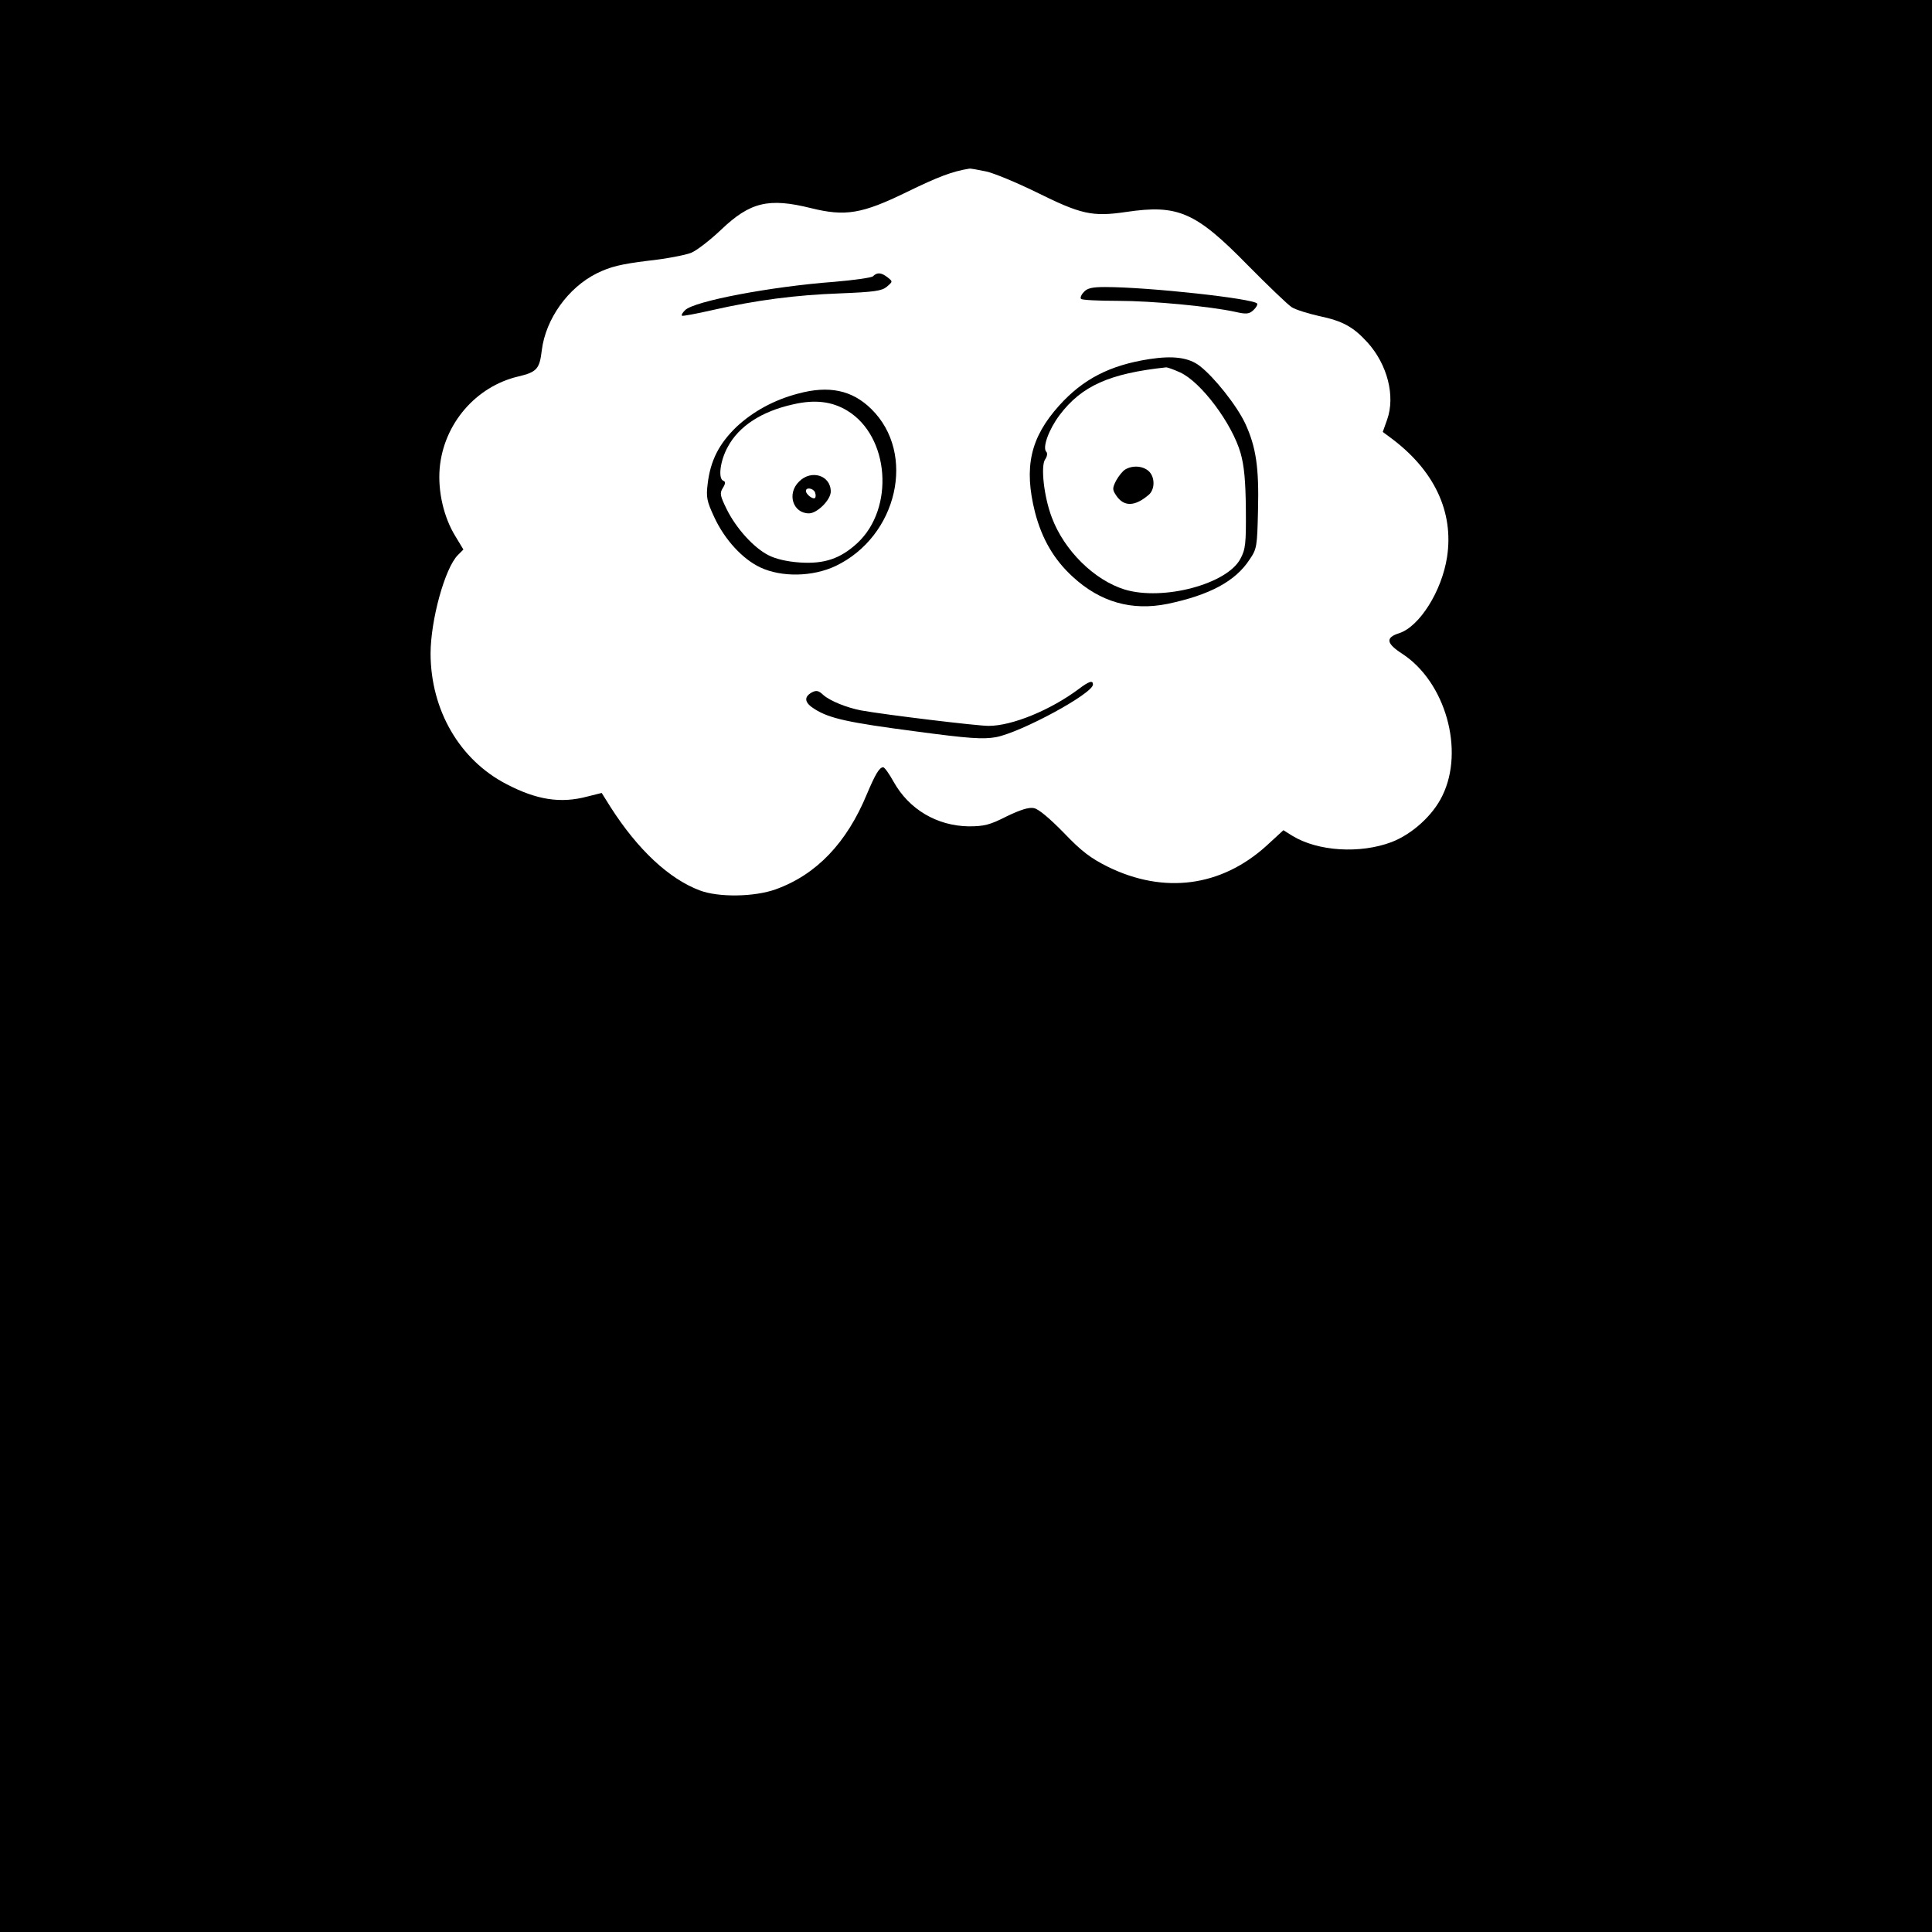 <?xml version="1.0" standalone="no"?>
<!DOCTYPE svg PUBLIC "-//W3C//DTD SVG 20010904//EN"
 "http://www.w3.org/TR/2001/REC-SVG-20010904/DTD/svg10.dtd">
<svg version="1.0" xmlns="http://www.w3.org/2000/svg"
 width="700pt" height="700pt" viewBox="0 0 700 700"
 preserveAspectRatio="xMidYMid meet">
<g transform="translate(0,700) scale(0.1,-0.1)"
fill="#000000" stroke="none">
<path d="M0 3500 l0 -3500 3500 0 3500 0 0 3500 0 3500 -3500 0 -3500 0 0
-3500z m3572 2879 c29 -6 110 -40 180 -74 165 -82 205 -91 328 -73 188 28 252
0 440 -192 74 -75 146 -144 160 -153 14 -9 59 -23 99 -32 86 -18 124 -39 176
-96 72 -80 101 -194 71 -279 l-16 -45 27 -20 c159 -117 231 -269 206 -433 -19
-124 -100 -252 -173 -276 -51 -16 -48 -37 11 -75 156 -102 226 -349 145 -514
-34 -71 -109 -139 -184 -168 -114 -43 -267 -34 -360 23 l-32 20 -62 -57 c-164
-148 -370 -175 -573 -76 -64 32 -96 56 -161 124 -51 52 -91 86 -108 89 -18 4
-49 -6 -99 -30 -61 -31 -81 -36 -138 -36 -114 2 -215 61 -271 161 -16 29 -33
53 -38 53 -14 0 -29 -26 -59 -97 -73 -177 -183 -292 -330 -345 -77 -28 -208
-30 -276 -4 -111 42 -224 147 -323 302 l-32 51 -52 -13 c-97 -26 -184 -12
-293 45 -170 88 -274 268 -275 472 0 122 52 311 99 358 l20 20 -29 48 c-42 68
-64 162 -57 246 14 161 131 297 285 333 67 16 77 27 85 95 14 113 95 227 200
279 49 24 87 33 183 45 67 7 138 21 158 29 20 8 69 46 109 84 105 100 172 116
325 78 125 -31 185 -21 347 58 115 56 165 75 227 85 4 1 31 -4 60 -10z"/>
<path d="M3163 5999 c-5 -5 -68 -14 -139 -20 -229 -17 -510 -70 -542 -103 -9
-9 -14 -17 -11 -20 2 -2 51 7 108 20 163 37 303 55 464 61 125 5 152 9 170 24
22 19 22 19 3 34 -23 18 -38 19 -53 4z"/>
<path d="M3927 5942 c-10 -10 -14 -22 -10 -25 3 -4 63 -7 132 -7 125 0 336
-20 427 -40 39 -9 50 -8 65 6 10 9 16 20 14 24 -11 18 -393 60 -551 60 -46 0
-65 -4 -77 -18z"/>
<path d="M4165 5699 c-143 -22 -241 -72 -328 -169 -104 -116 -128 -223 -87
-386 25 -96 68 -171 137 -234 100 -92 214 -124 343 -98 153 32 246 82 297 160
27 39 28 48 31 178 4 156 -7 230 -46 315 -31 66 -113 169 -165 209 -40 31 -97
38 -182 25z m110 -48 c76 -34 189 -185 220 -293 13 -46 18 -101 19 -203 1
-124 -1 -145 -20 -180 -48 -91 -279 -153 -419 -111 -110 34 -219 141 -264 261
-29 76 -41 188 -24 211 7 10 9 22 4 27 -15 15 9 81 48 133 80 106 181 151 386
173 6 0 28 -8 50 -18z"/>
<path d="M4077 5299 c-9 -5 -24 -24 -33 -40 -14 -28 -14 -33 0 -54 28 -42 68
-41 119 3 22 20 22 64 -1 85 -21 19 -58 22 -85 6z"/>
<path d="M2892 5574 c-88 -23 -164 -65 -224 -121 -63 -61 -94 -122 -104 -206
-6 -49 -3 -63 24 -121 38 -82 103 -152 167 -182 77 -36 189 -34 272 5 225 107
294 408 130 569 -70 69 -154 86 -265 56z m178 -62 c153 -93 172 -354 36 -480
-61 -56 -119 -76 -208 -70 -46 3 -88 13 -113 26 -54 27 -118 98 -152 167 -24
49 -26 58 -14 77 10 16 10 23 2 26 -20 7 -12 73 16 123 40 75 123 129 237 154
78 18 140 11 196 -23z"/>
<path d="M2895 5255 c-45 -44 -22 -115 36 -115 30 0 79 49 79 79 0 59 -71 81
-115 36z m58 -39 c3 -8 3 -17 0 -20 -7 -7 -33 13 -33 25 0 15 27 10 33 -5z"/>
<path d="M3909 4504 c-103 -77 -242 -134 -327 -134 -42 0 -373 40 -462 56 -52
10 -112 34 -137 56 -17 16 -25 18 -42 9 -30 -17 -26 -38 12 -61 53 -33 120
-48 365 -80 193 -26 243 -29 290 -21 91 17 352 158 352 191 0 16 -14 12 -51
-16z"/>
</g>
</svg>
